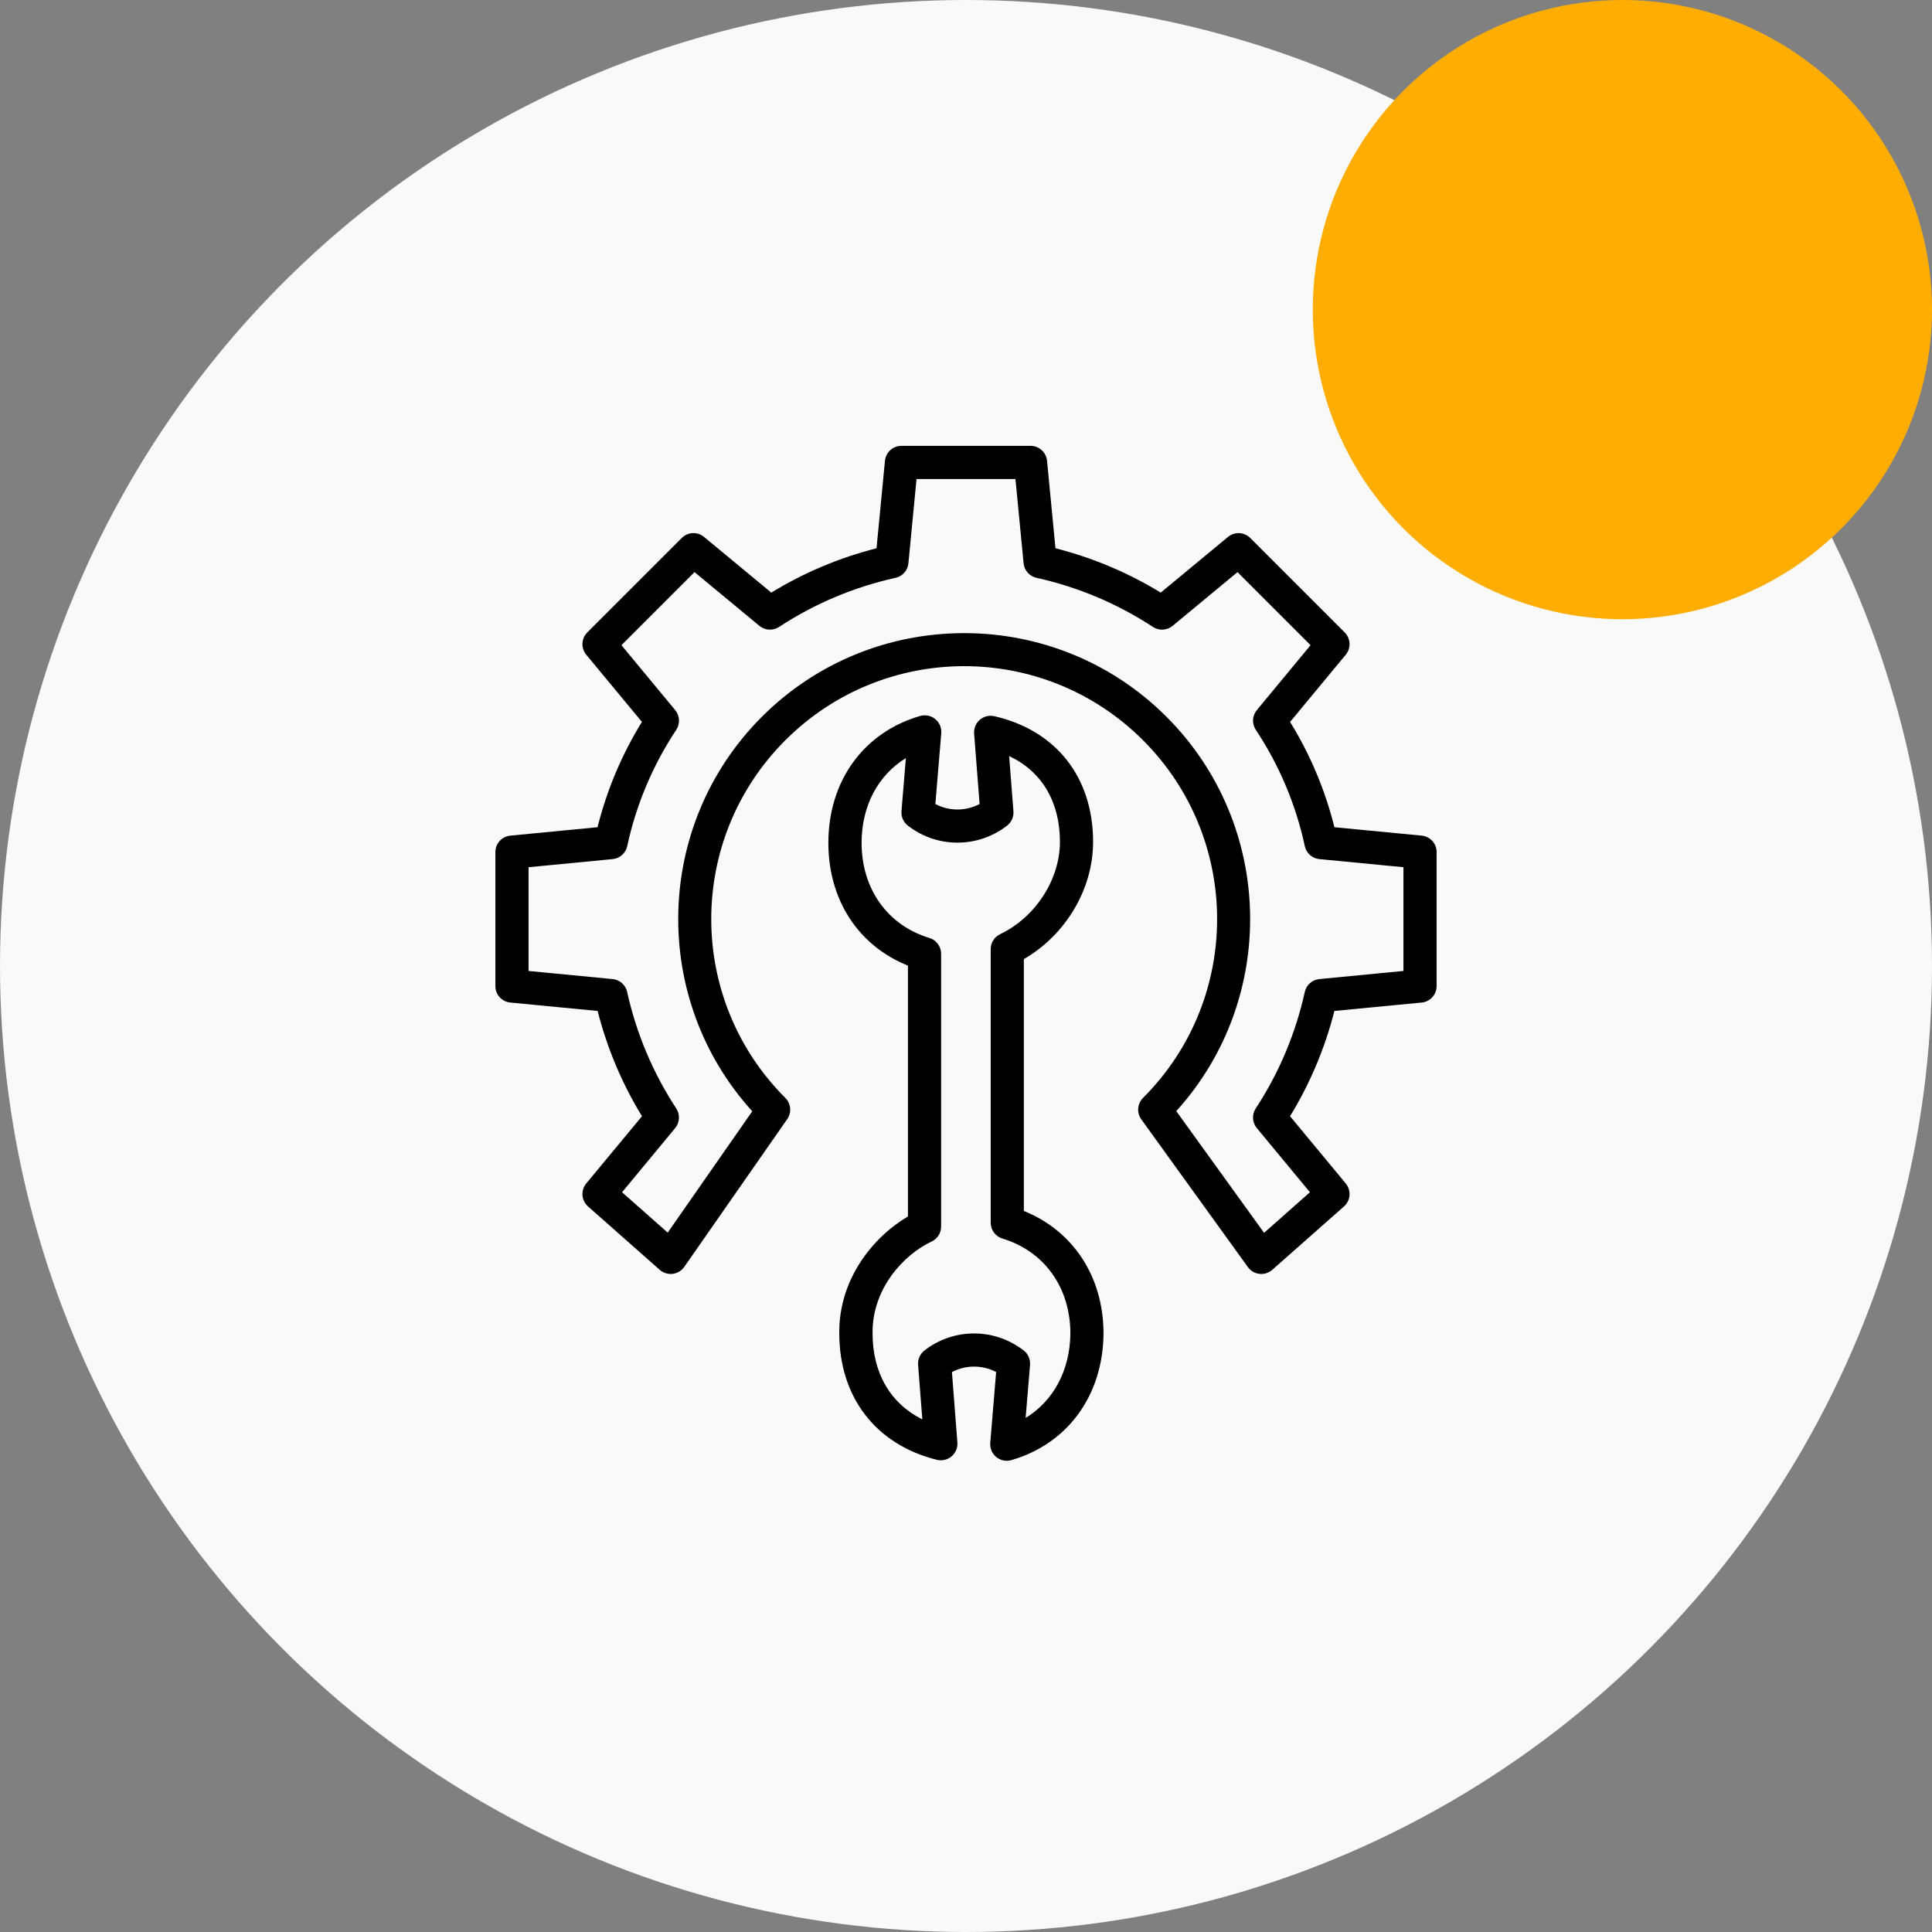 <svg width="78" height="78" viewBox="0 0 78 78" fill="none" xmlns="http://www.w3.org/2000/svg">
<rect x="0" y="0" width="78" height="78" fill="#808080" stroke="none"/>
<circle cx="39" cy="39" r="39" fill="#F9F9FA"/>
<circle cx="65.5" cy="12.5" r="12.5" fill="#FFAD00"/>
<path d="M57.399 33.737L53.874 33.397C53.5 31.896 52.896 30.462 52.084 29.146L54.331 26.433C54.552 26.167 54.533 25.777 54.289 25.533L50.476 21.72C50.232 21.476 49.842 21.457 49.576 21.678L46.862 23.925C45.543 23.119 44.11 22.516 42.612 22.135L42.272 18.605C42.239 18.262 41.95 18 41.605 18H36.395C36.05 18 35.761 18.262 35.728 18.605L35.388 22.135C33.89 22.516 32.458 23.119 31.139 23.925L28.424 21.677C28.159 21.457 27.768 21.475 27.524 21.719L23.711 25.532C23.467 25.777 23.449 26.167 23.669 26.433L25.916 29.145C25.103 30.462 24.499 31.896 24.125 33.397L20.602 33.737C20.259 33.771 19.998 34.059 20 34.404V39.809C19.998 40.153 20.259 40.442 20.601 40.475L24.128 40.815C24.509 42.313 25.112 43.746 25.918 45.065L23.669 47.779C23.439 48.057 23.47 48.468 23.741 48.708L26.633 51.265C26.776 51.392 26.966 51.451 27.156 51.429C27.346 51.406 27.517 51.303 27.626 51.147L31.782 45.183C31.968 44.917 31.936 44.556 31.706 44.326C27.718 40.339 27.718 33.873 31.706 29.886C35.694 25.898 42.159 25.898 46.147 29.886C50.135 33.873 50.135 40.339 46.147 44.326C45.915 44.559 45.885 44.925 46.078 45.192L50.38 51.155C50.49 51.309 50.661 51.408 50.849 51.429C51.037 51.45 51.225 51.39 51.366 51.265L54.259 48.708C54.53 48.469 54.562 48.058 54.331 47.779L52.083 45.065C52.889 43.746 53.493 42.313 53.873 40.815L57.399 40.475C57.741 40.442 58.002 40.153 58 39.809V34.403C58.002 34.059 57.741 33.77 57.399 33.737ZM56.661 39.2L53.265 39.528C52.976 39.556 52.739 39.767 52.677 40.05C52.308 41.724 51.637 43.317 50.697 44.751C50.536 44.997 50.554 45.319 50.742 45.545L52.886 48.134L51.034 49.772L47.489 44.859C51.593 40.331 51.462 33.306 47.094 28.938C42.591 24.435 35.263 24.435 30.759 28.938C26.389 33.308 26.26 40.338 30.371 44.865L26.957 49.764L25.114 48.134L27.258 45.545C27.445 45.318 27.463 44.996 27.302 44.751C26.362 43.317 25.691 41.724 25.32 40.05C25.26 39.767 25.023 39.556 24.735 39.528L21.339 39.2V35.012L24.735 34.684C25.025 34.656 25.263 34.444 25.323 34.159C25.684 32.484 26.355 30.892 27.302 29.465C27.465 29.218 27.447 28.895 27.259 28.668L25.089 26.048L28.04 23.098L30.659 25.267C30.885 25.454 31.207 25.472 31.453 25.311C32.887 24.371 34.48 23.699 36.154 23.329C36.437 23.267 36.648 23.029 36.675 22.74L37.003 19.34H40.997L41.325 22.74C41.353 23.029 41.564 23.267 41.847 23.329C43.521 23.699 45.114 24.371 46.548 25.311C46.793 25.473 47.115 25.455 47.342 25.267L49.961 23.098L52.911 26.048L50.742 28.668C50.554 28.895 50.537 29.218 50.699 29.464C51.647 30.892 52.318 32.484 52.678 34.159C52.738 34.443 52.975 34.656 53.264 34.684L56.661 35.011V39.2Z" fill="black"/>
<path d="M41.335 48.89V38.722C43.023 37.748 44.131 35.898 44.131 33.991C44.131 31.385 42.641 29.488 40.145 28.915C39.937 28.867 39.72 28.921 39.558 29.06C39.397 29.2 39.311 29.407 39.328 29.62L39.549 32.461C38.99 32.755 38.323 32.755 37.763 32.462L38.001 29.605C38.02 29.385 37.929 29.17 37.758 29.031C37.587 28.891 37.359 28.845 37.148 28.906C34.865 29.567 33.443 31.53 33.443 34.03C33.443 36.324 34.647 38.18 36.656 38.984V49.112C35.233 49.952 33.862 51.656 33.884 53.825C33.884 56.409 35.357 58.32 37.82 58.936C38.03 58.988 38.251 58.937 38.416 58.798C38.581 58.659 38.668 58.45 38.652 58.235L38.432 55.394C38.99 55.1 39.658 55.1 40.217 55.392L39.979 58.25C39.961 58.47 40.052 58.684 40.222 58.824C40.393 58.964 40.621 59.01 40.833 58.949C43.104 58.291 44.529 56.337 44.552 53.844C44.552 51.55 43.333 49.694 41.335 48.89ZM41.407 57.247L41.585 55.106C41.604 54.878 41.505 54.657 41.324 54.518L41.298 54.499C40.119 53.604 38.486 53.615 37.319 54.525C37.144 54.663 37.049 54.88 37.066 55.102L37.237 57.305C35.948 56.663 35.227 55.435 35.227 53.819C35.21 52.057 36.45 50.668 37.614 50.123C37.848 50.013 37.997 49.776 37.995 49.517V38.51C37.997 38.215 37.805 37.954 37.523 37.868C35.833 37.358 34.785 35.887 34.785 34.029C34.785 32.532 35.45 31.295 36.573 30.607L36.395 32.748C36.377 32.976 36.475 33.198 36.658 33.337L36.682 33.355C37.86 34.25 39.492 34.24 40.658 33.333C40.664 33.328 40.671 33.323 40.676 33.318C40.843 33.179 40.932 32.968 40.915 32.752L40.742 30.525C42.057 31.142 42.792 32.364 42.792 33.991C42.792 35.508 41.8 37.039 40.379 37.714C40.146 37.825 39.997 38.06 39.997 38.319V49.364C39.997 49.659 40.19 49.919 40.473 50.005C42.164 50.515 43.214 51.986 43.214 53.838C43.199 55.328 42.528 56.561 41.407 57.247H41.407Z" fill="black"/>
</svg>
